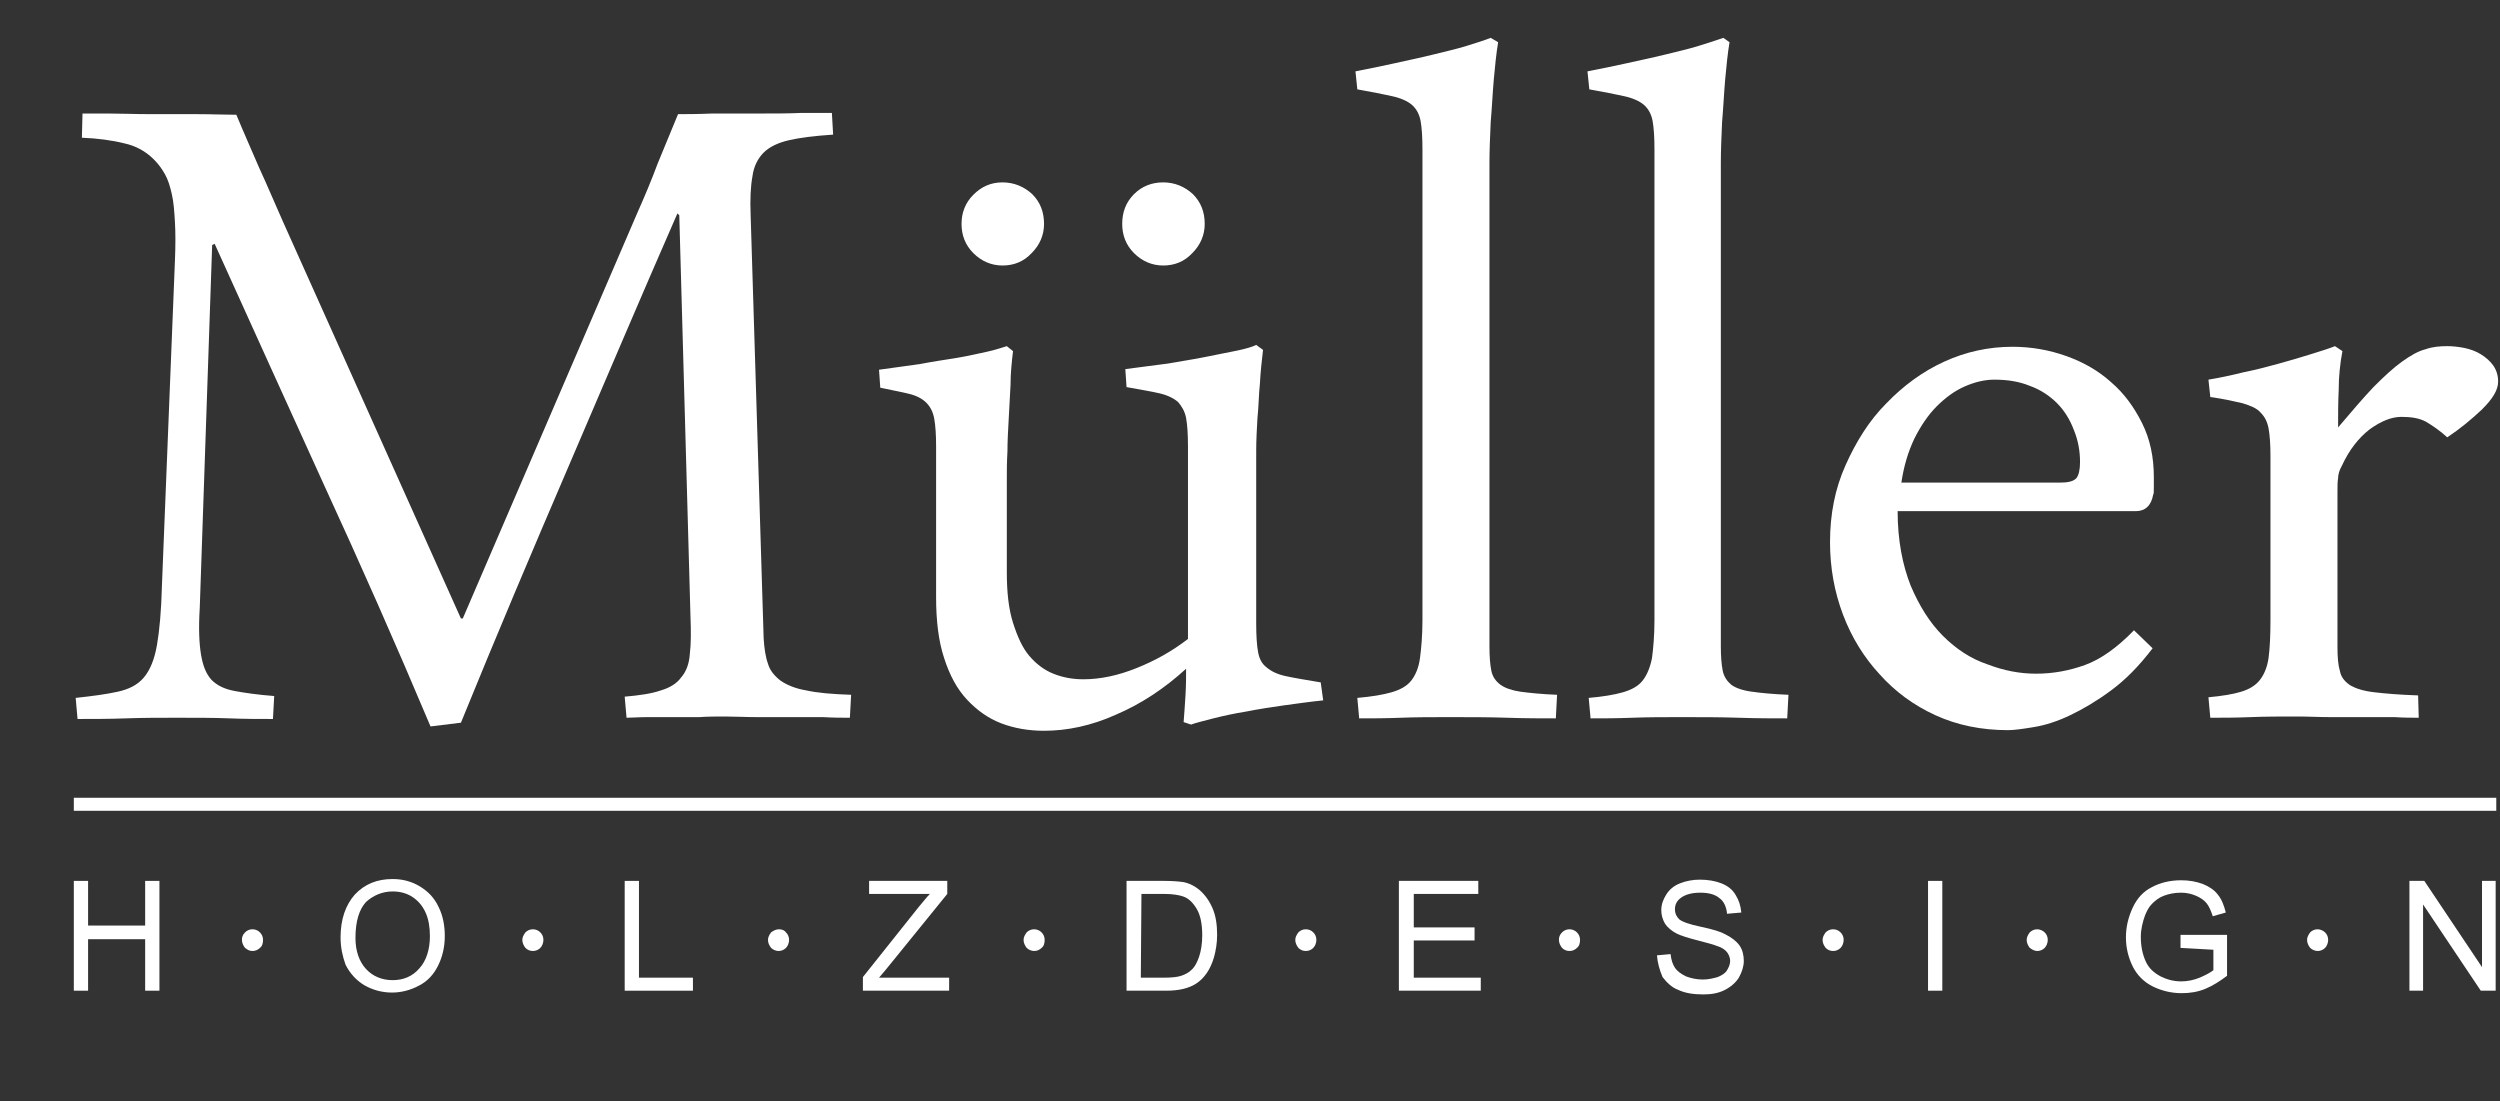 <?xml version="1.0" encoding="utf-8"?>
<!-- Generator: Adobe Illustrator 24.3.0, SVG Export Plug-In . SVG Version: 6.00 Build 0)  -->
<svg version="1.1" id="Ebene_1" xmlns="http://www.w3.org/2000/svg" xmlns:xlink="http://www.w3.org/1999/xlink" x="0px" y="0px"
	 viewBox="0 0 403 177.5" style="enable-background:new 0 0 403 177.5;" xml:space="preserve">
<rect x="0" y="0" width="403" height="177.5" fill="#333333" stroke="none"/>
<style type="text/css">
	.st0{fill:#FFFFFF;}
</style>
<g>
	<g id="Text_12_">
		<g>
			<path class="st0" d="M13.3,18.3c0.8,0,2.2,0,4.2,0c2,0,4.2,0.1,6.7,0.1c2.4,0,4.9,0,7.4,0c2.5,0,4.7,0.1,6.5,0.1
				c1.2,2.9,2.5,5.8,3.7,8.6c1.3,2.8,2.5,5.7,3.8,8.6l28.7,64l0.3,0l28.1-65.3c1.2-2.7,2.3-5.3,3.3-8c1.1-2.7,2.2-5.3,3.3-8
				c1.3,0,3.1,0,5.5-0.1c2.4,0,4.9,0,7.3,0c2.6,0,5,0,7.2-0.1c2.2,0,3.8,0,4.8,0l0.2,3.5c-3,0.2-5.4,0.5-7.1,0.9
				c-1.8,0.4-3.2,1.1-4.1,2c-0.9,0.9-1.6,2.2-1.8,3.8c-0.3,1.6-0.4,3.7-0.3,6.2l2.1,68.3c0.1,1.6,0.3,3,0.7,4.1c0.3,1.1,1.1,2,2,2.7
				c1,0.7,2.4,1.3,4.2,1.6c1.8,0.4,4.2,0.6,7.2,0.7l-0.2,3.7c-1.2,0-2.6,0-4.3-0.1c-1.7,0-3.4,0-5.2,0c-1.7,0-3.6,0-5.4,0
				c-1.9,0-3.6-0.1-5.2-0.1c-1.3,0-2.8,0-4.2,0.1c-1.4,0-2.9,0-4.3,0c-1.4,0-2.8,0-4.1,0c-1.3,0-2.4,0.1-3.3,0.1l-0.3-3.4
				c2.4-0.2,4.4-0.5,5.8-1c1.4-0.4,2.6-1.1,3.3-2.1c0.8-0.9,1.3-2.2,1.4-3.8c0.2-1.6,0.2-3.6,0.1-6.2l-1.8-64.5l-0.3-0.3
				c-6,13.7-11.8,27.4-17.6,40.9c-5.8,13.5-11.6,27.2-17.3,41.2l-4.9,0.6C63.8,103.8,58,90.7,52.2,78.1
				c-5.8-12.7-11.6-25.6-17.6-38.8l-0.4,0.2l-2,58.5c-0.2,3.2-0.1,5.7,0.2,7.5c0.3,1.8,0.8,3.1,1.7,4.1c0.9,0.9,2.1,1.5,3.8,1.8
				c1.6,0.3,3.7,0.6,6.3,0.8l-0.2,3.7c-2.2,0-4.5,0-7-0.1c-2.5-0.1-5.4-0.1-8.6-0.1c-2.6,0-5.3,0-8.1,0.1c-2.8,0.1-5.4,0.1-7.8,0.1
				l-0.3-3.4c2.8-0.3,5-0.6,6.8-1c1.8-0.4,3.2-1.1,4.2-2.3c1-1.2,1.7-2.9,2.1-5.2c0.4-2.3,0.7-5.5,0.8-9.5l2.1-52.5
				c0.1-2.4,0.1-4.5,0-6.2c-0.1-1.7-0.2-3.2-0.5-4.5c-0.3-1.3-0.6-2.3-1.1-3.2c-0.5-0.9-1.1-1.7-1.8-2.4c-1.3-1.3-2.9-2.2-4.8-2.6
				c-2-0.5-4.3-0.8-6.8-0.9L13.3,18.3z"/>
			<path class="st0" d="M190.8,116.4c0.1-1.2,0.2-2.7,0.3-4.3c0.1-1.6,0.1-3.1,0.1-4.3c-3.5,3.2-7.3,5.7-11.3,7.4
				c-4,1.8-7.9,2.6-11.6,2.6c-2.5,0-4.8-0.4-6.9-1.2c-2.1-0.8-3.9-2.1-5.5-3.8c-1.6-1.7-2.8-3.9-3.7-6.7c-0.9-2.7-1.3-6-1.3-9.8
				l0-24.3c0-1.9-0.1-3.4-0.3-4.5c-0.2-1.1-0.6-1.9-1.3-2.6c-0.6-0.6-1.5-1.1-2.7-1.4c-1.2-0.3-2.8-0.6-4.7-1l-0.2-2.9
				c2.2-0.3,4.3-0.6,6.5-0.9c2.1-0.4,4.1-0.7,6-1c1.8-0.3,3.5-0.7,4.9-1c1.4-0.3,2.5-0.7,3.2-0.9l1,0.8c-0.2,1.7-0.4,3.5-0.4,5.4
				c-0.1,1.9-0.2,3.8-0.3,5.6c-0.1,1.8-0.2,3.6-0.2,5.2c-0.1,1.7-0.1,3.1-0.1,4.3l0,15.2c0,3.2,0.3,5.9,1,8.1c0.7,2.2,1.5,4,2.6,5.3
				c1.1,1.3,2.4,2.3,3.9,2.9c1.5,0.6,3.1,0.9,4.8,0.9c2.8,0,5.6-0.6,8.6-1.8c3-1.2,5.7-2.7,8.3-4.7l0-31.1c0-1.9-0.1-3.4-0.3-4.5
				c-0.2-1.1-0.7-1.9-1.3-2.6c-0.7-0.6-1.7-1.1-3-1.4c-1.3-0.3-3.1-0.6-5.3-1l-0.2-2.9c2.3-0.3,4.6-0.6,6.9-0.9
				c2.2-0.4,4.3-0.7,6.2-1.1c1.9-0.4,3.6-0.7,5-1c1.4-0.3,2.4-0.6,3-0.9l1.1,0.8c-0.2,1.7-0.4,3.5-0.5,5.4c-0.2,1.9-0.2,3.8-0.4,5.6
				c-0.1,1.8-0.2,3.6-0.2,5.2c0,1.7,0,3.1,0,4.3l0,23.6c0,2,0.1,3.5,0.3,4.6c0.2,1.1,0.6,1.9,1.4,2.5c0.7,0.6,1.7,1.1,3.1,1.4
				c1.4,0.3,3.2,0.6,5.6,1l0.4,2.9c-2,0.2-4.1,0.5-6.3,0.8c-2.1,0.3-4.1,0.6-6.1,1c-1.9,0.3-3.7,0.7-5.3,1.1c-1.5,0.4-2.8,0.7-3.6,1
				L190.8,116.4z M161.6,42.8c-1.8,0-3.4-0.7-4.7-2c-1.3-1.3-1.9-2.9-1.9-4.7c0-1.8,0.6-3.4,1.9-4.7c1.3-1.3,2.8-2,4.7-2
				c1.9,0,3.5,0.7,4.8,1.9c1.3,1.3,1.9,2.9,1.9,4.8c0,1.8-0.7,3.4-2,4.7C165,42.2,163.4,42.8,161.6,42.8z M187.5,42.8
				c-1.8,0-3.4-0.7-4.7-2c-1.3-1.3-1.9-2.9-1.9-4.7c0-1.9,0.6-3.5,1.9-4.8c1.3-1.3,2.9-1.9,4.7-1.9c1.9,0,3.5,0.7,4.8,1.9
				c1.3,1.3,1.9,2.9,1.9,4.8c0,1.8-0.7,3.4-2,4.7C190.9,42.2,189.3,42.8,187.5,42.8z"/>
			<path class="st0" d="M241.5,6.8c-0.3,1.8-0.5,3.8-0.7,6c-0.2,2.3-0.3,4.6-0.5,6.9c-0.1,2.3-0.2,4.5-0.2,6.5c0,2,0,3.6,0,4.9
				l0,73.1c0,1.6,0.1,2.9,0.3,3.9c0.2,1,0.7,1.7,1.5,2.3c0.7,0.5,1.8,0.9,3.2,1.1c1.5,0.2,3.4,0.4,5.9,0.5l-0.2,3.8
				c-2.2,0-4.8,0-7.8-0.1c-3-0.1-6.1-0.1-9.4-0.1c-2.6,0-5.3,0-7.8,0.1c-2.6,0.1-4.8,0.1-6.7,0.1l-0.3-3.3c2.3-0.2,4.1-0.5,5.5-0.9
				c1.4-0.4,2.5-1,3.2-1.9c0.7-0.9,1.2-2.1,1.4-3.6c0.2-1.5,0.4-3.6,0.4-6.1l0-75.9c0-2-0.1-3.5-0.3-4.6c-0.2-1.1-0.7-2-1.4-2.6
				c-0.7-0.6-1.8-1.1-3.2-1.4c-1.4-0.3-3.3-0.7-5.6-1.1l-0.3-2.9c2-0.4,4.1-0.8,6.3-1.3c2.2-0.5,4.2-0.9,6.2-1.4
				c2-0.5,3.8-0.9,5.4-1.4c1.6-0.5,2.9-0.9,3.9-1.3L241.5,6.8z"/>
			<path class="st0" d="M278.8,6.8c-0.3,1.8-0.5,3.8-0.7,6c-0.2,2.3-0.3,4.6-0.5,6.9c-0.1,2.3-0.2,4.5-0.2,6.5c0,2,0,3.6,0,4.9
				l0,73.1c0,1.6,0.1,2.9,0.3,3.9c0.2,1,0.7,1.7,1.4,2.3c0.7,0.5,1.8,0.9,3.3,1.1c1.4,0.2,3.4,0.4,5.9,0.5l-0.2,3.8
				c-2.2,0-4.8,0-7.8-0.1c-3-0.1-6.1-0.1-9.4-0.1c-2.6,0-5.2,0-7.8,0.1c-2.6,0.1-4.8,0.1-6.7,0.1l-0.3-3.3c2.3-0.2,4.1-0.5,5.5-0.9
				c1.4-0.4,2.5-1,3.2-1.9c0.7-0.9,1.2-2.1,1.5-3.6c0.2-1.5,0.4-3.6,0.4-6.1l0-75.9c0-2-0.1-3.5-0.3-4.6c-0.2-1.1-0.7-2-1.4-2.6
				c-0.7-0.6-1.8-1.1-3.2-1.4c-1.4-0.3-3.3-0.7-5.6-1.1l-0.3-2.9c2-0.4,4.1-0.8,6.3-1.3c2.2-0.5,4.2-0.9,6.2-1.4
				c2-0.5,3.8-0.9,5.4-1.4c1.6-0.5,2.9-0.9,4-1.3L278.8,6.8z"/>
			<path class="st0" d="M347,104.5c-2.2,2.9-4.4,5.1-6.7,6.8c-2.3,1.7-4.5,3-6.6,4c-2.1,1-4,1.6-5.8,1.9c-1.8,0.3-3.2,0.5-4.2,0.5
				c-4.3,0-8.2-0.8-11.7-2.4c-3.5-1.6-6.5-3.8-9-6.6c-2.5-2.7-4.5-5.9-5.9-9.6c-1.4-3.7-2.1-7.6-2.1-11.7c0-4.5,0.8-8.6,2.5-12.4
				c1.7-3.8,3.8-7.2,6.6-10c2.7-2.8,5.8-5.1,9.3-6.7c3.5-1.6,7.2-2.4,11-2.4c3,0,5.9,0.5,8.7,1.5c2.8,1,5.2,2.4,7.2,4.2
				c2.1,1.8,3.7,4,5,6.6c1.3,2.6,1.9,5.5,1.9,8.7l0,1.4c0,0.9,0,1.4-0.1,1.4c-0.3,1.8-1.3,2.7-2.8,2.7l-38.4,0c0,4.7,0.8,8.7,2.1,12
				c1.4,3.3,3.1,6,5.2,8.1c2.1,2.1,4.5,3.7,7.2,4.6c2.6,1,5.2,1.5,7.8,1.5c2.8,0,5.4-0.5,7.9-1.4c2.5-0.9,5.2-2.8,7.9-5.6L347,104.5
				z M332,77.8c1.4,0,2.2-0.2,2.7-0.7c0.4-0.5,0.6-1.4,0.6-2.6c0-1.8-0.3-3.5-1-5.2c-0.6-1.6-1.5-3.1-2.7-4.3
				c-1.2-1.2-2.7-2.2-4.4-2.8c-1.7-0.7-3.6-1-5.7-1c-1.6,0-3.2,0.4-4.8,1.1c-1.6,0.7-3.1,1.8-4.5,3.2c-1.4,1.4-2.6,3.2-3.6,5.2
				c-1,2.1-1.7,4.4-2.1,7.1L332,77.8z"/>
			<path class="st0" d="M389.9,115.7c-1.1,0-2.4,0-3.9-0.1c-1.5,0-3.2,0-5,0c-1.7,0-3.5,0-5.4,0c-1.8,0-3.5-0.1-5.2-0.1
				c-2.6,0-5.2,0-7.6,0.1c-2.4,0.1-4.6,0.1-6.5,0.1l-0.3-3.3c2.2-0.2,4-0.5,5.3-0.9c1.3-0.4,2.3-1,3-1.9c0.7-0.9,1.2-2.1,1.4-3.6
				c0.2-1.5,0.3-3.6,0.3-6.1l0-26.3c0-1.9-0.1-3.4-0.3-4.5c-0.2-1.1-0.6-1.9-1.3-2.6c-0.6-0.7-1.6-1.1-2.9-1.5c-1.3-0.3-3-0.7-5.2-1
				l-0.3-2.8c1.8-0.3,3.7-0.7,5.7-1.2c2-0.4,3.9-0.9,5.7-1.4c1.8-0.5,3.5-1,5.1-1.5c1.6-0.5,2.9-0.9,3.9-1.3l1.2,0.8
				c-0.4,2.1-0.6,4.2-0.6,6.2c-0.1,2.1-0.1,4.1-0.1,6.1c2.2-2.6,4.1-4.8,5.7-6.5c1.7-1.7,3.2-3.1,4.6-4.1c1.4-1,2.6-1.7,3.8-2
				c1.1-0.4,2.3-0.5,3.5-0.5c0.9,0,1.8,0.1,2.8,0.3c0.9,0.2,1.8,0.5,2.6,1c0.8,0.5,1.5,1.1,2,1.8c0.5,0.7,0.8,1.6,0.8,2.6
				c0,1.4-0.9,2.8-2.6,4.5c-1.7,1.6-3.5,3.1-5.6,4.5c-1.2-1.1-2.4-1.9-3.4-2.5c-1.1-0.6-2.4-0.8-4-0.8c-1.6,0-3.3,0.7-5.1,2
				c-1.8,1.4-3.3,3.3-4.5,5.9c-0.4,0.7-0.6,1.4-0.6,2c-0.1,0.5-0.1,1.3-0.1,2.3l0,24.9c0,1.6,0.1,2.9,0.4,3.9c0.2,1,0.8,1.7,1.7,2.3
				c0.9,0.5,2.1,0.9,3.9,1.1c1.7,0.2,4,0.4,7,0.5L389.9,115.7z"/>
		</g>
		<rect x="11.9" y="128.6" class="st0" width="390.5" height="2.1"/>
		<g>
			<path class="st0" d="M11.9,159.7l0-17.7l2.3,0l0,7.2l9.2,0l0-7.2l2.3,0l0,17.7l-2.3,0l0-8.3l-9.2,0l0,8.3L11.9,159.7z"/>
			<path class="st0" d="M40.7,149.8c-0.5,0-0.9,0.2-1.2,0.5c-0.4,0.4-0.5,0.8-0.5,1.2c0,0.5,0.2,0.9,0.5,1.3
				c0.4,0.3,0.7,0.5,1.2,0.5c0.5,0,0.9-0.2,1.2-0.5c0.4-0.3,0.5-0.8,0.5-1.3c0-0.5-0.2-0.9-0.5-1.2C41.6,150,41.2,149.8,40.7,149.8z
				"/>
			<path class="st0" d="M54.9,151.1c0-2.9,0.8-5.2,2.3-6.9c1.6-1.7,3.6-2.5,6.1-2.5c1.6,0,3.1,0.4,4.4,1.2c1.3,0.8,2.3,1.8,3,3.3
				c0.7,1.4,1,3,1,4.7c0,1.8-0.4,3.4-1.1,4.8c-0.7,1.4-1.7,2.5-3.1,3.2c-1.3,0.7-2.8,1.1-4.3,1.1c-1.6,0-3.1-0.4-4.5-1.2
				c-1.3-0.8-2.3-1.9-3-3.3C55.2,154.1,54.9,152.7,54.9,151.1z M57.3,151.2c0,2.1,0.6,3.8,1.7,5c1.1,1.2,2.6,1.8,4.3,1.8
				c1.7,0,3.2-0.6,4.3-1.9c1.1-1.2,1.7-3,1.7-5.2c0-1.4-0.2-2.7-0.7-3.8c-0.5-1.1-1.2-1.9-2.1-2.5c-0.9-0.6-2-0.9-3.2-0.9
				c-1.6,0-3.1,0.6-4.3,1.7C57.9,146.6,57.3,148.5,57.3,151.2z"/>
			<path class="st0" d="M85.9,149.8c-0.5,0-0.9,0.2-1.2,0.5c-0.3,0.4-0.5,0.8-0.5,1.2c0,0.5,0.2,0.9,0.5,1.3
				c0.3,0.3,0.7,0.5,1.2,0.5c0.5,0,0.9-0.2,1.2-0.5c0.3-0.3,0.5-0.8,0.5-1.3c0-0.5-0.2-0.9-0.5-1.2C86.8,150,86.4,149.8,85.9,149.8z
				"/>
			<path class="st0" d="M100.7,159.7l0-17.7l2.3,0l0,15.6l8.7,0l0,2.1L100.7,159.7z"/>
			<path class="st0" d="M125.6,149.8c-0.5,0-0.9,0.2-1.3,0.5c-0.3,0.4-0.5,0.8-0.5,1.2c0,0.5,0.2,0.9,0.5,1.3
				c0.3,0.3,0.8,0.5,1.2,0.5c0.5,0,0.9-0.2,1.2-0.5c0.3-0.3,0.5-0.8,0.5-1.3c0-0.5-0.2-0.9-0.5-1.2
				C126.5,150,126.1,149.8,125.6,149.8z"/>
			<path class="st0" d="M139.1,159.7l0-2.2l9-11.3c0.7-0.8,1.2-1.5,1.8-2.1l-9.8,0l0-2.1l12.6,0l0,2.1l-9.9,12.2l-1.1,1.3l11.3,0
				l0,2.1L139.1,159.7z"/>
			<path class="st0" d="M166.7,149.8c-0.5,0-0.9,0.2-1.2,0.5c-0.3,0.4-0.5,0.8-0.5,1.2c0,0.5,0.2,0.9,0.5,1.3
				c0.3,0.3,0.8,0.5,1.2,0.5c0.5,0,0.9-0.2,1.2-0.5c0.4-0.3,0.5-0.8,0.5-1.3c0-0.5-0.2-0.9-0.5-1.2
				C167.6,150,167.2,149.8,166.7,149.8z"/>
			<path class="st0" d="M181.6,159.7l0-17.7l6.1,0c1.4,0,2.4,0.1,3.1,0.2c1,0.2,1.9,0.7,2.6,1.3c0.9,0.8,1.6,1.8,2.1,3
				c0.5,1.2,0.7,2.6,0.7,4.2c0,1.3-0.2,2.5-0.5,3.6c-0.3,1-0.7,1.9-1.2,2.6c-0.5,0.7-1,1.2-1.6,1.6c-0.6,0.4-1.3,0.7-2.1,0.9
				c-0.8,0.2-1.8,0.3-2.8,0.3L181.6,159.7z M183.9,157.6l3.8,0c1.2,0,2.1-0.1,2.7-0.3c0.6-0.2,1.2-0.5,1.6-0.9
				c0.6-0.5,1-1.3,1.3-2.2c0.3-0.9,0.5-2.1,0.5-3.4c0-1.9-0.3-3.3-0.9-4.3c-0.6-1-1.3-1.7-2.2-2c-0.6-0.2-1.6-0.4-3-0.4l-3.7,0
				L183.9,157.6z"/>
			<path class="st0" d="M210.5,149.8c-0.5,0-0.9,0.2-1.2,0.5c-0.3,0.4-0.5,0.8-0.5,1.2c0,0.5,0.2,0.9,0.5,1.3
				c0.3,0.3,0.7,0.5,1.2,0.5s0.9-0.2,1.2-0.5c0.3-0.3,0.5-0.8,0.5-1.3c0-0.5-0.2-0.9-0.5-1.2C211.4,150,211,149.8,210.5,149.8z"/>
			<path class="st0" d="M225.5,159.7l0-17.7l12.8,0l0,2.1l-10.4,0l0,5.4l9.8,0l0,2.1l-9.8,0l0,6l10.8,0l0,2.1L225.5,159.7z"/>
			<path class="st0" d="M253,149.8c-0.5,0-0.9,0.2-1.2,0.5c-0.4,0.4-0.5,0.8-0.5,1.2c0,0.5,0.2,0.9,0.5,1.3c0.3,0.3,0.7,0.5,1.2,0.5
				c0.5,0,0.9-0.2,1.2-0.5c0.4-0.3,0.5-0.8,0.5-1.3c0-0.5-0.2-0.9-0.5-1.2C253.9,150,253.5,149.8,253,149.8z"/>
			<path class="st0" d="M267.1,154l2.2-0.2c0.1,0.9,0.3,1.6,0.7,2.2c0.4,0.6,1,1,1.8,1.4c0.8,0.3,1.7,0.5,2.7,0.5
				c0.9,0,1.7-0.2,2.4-0.4c0.7-0.3,1.2-0.6,1.5-1.1c0.3-0.5,0.5-1,0.5-1.5c0-0.5-0.2-1-0.5-1.4c-0.3-0.4-0.9-0.8-1.6-1
				c-0.5-0.2-1.5-0.5-3.1-0.9c-1.6-0.4-2.8-0.8-3.4-1.1c-0.8-0.4-1.5-1-1.9-1.6c-0.4-0.7-0.6-1.4-0.6-2.2c0-0.9,0.3-1.7,0.8-2.5
				c0.5-0.8,1.2-1.4,2.2-1.8c1-0.4,2.1-0.6,3.2-0.6c1.3,0,2.5,0.2,3.5,0.6c1,0.4,1.8,1,2.3,1.9c0.5,0.8,0.8,1.7,0.9,2.8l-2.3,0.2
				c-0.1-1.1-0.5-2-1.2-2.5c-0.7-0.6-1.7-0.9-3.1-0.9c-1.4,0-2.4,0.3-3.1,0.8c-0.7,0.5-1,1.1-1,1.9c0,0.6,0.2,1.1,0.7,1.6
				c0.5,0.4,1.6,0.8,3.5,1.2c1.9,0.4,3.2,0.8,3.9,1.2c1,0.5,1.8,1.1,2.3,1.8c0.5,0.7,0.7,1.6,0.7,2.5c0,0.9-0.3,1.8-0.8,2.7
				c-0.5,0.8-1.3,1.5-2.3,2c-1,0.5-2.1,0.7-3.4,0.7c-1.6,0-2.9-0.2-4-0.7c-1.1-0.4-1.9-1.2-2.6-2.1
				C267.5,156.3,267.2,155.2,267.1,154z"/>
			<path class="st0" d="M295.5,149.8c-0.5,0-0.9,0.2-1.2,0.5c-0.3,0.4-0.5,0.8-0.5,1.2c0,0.5,0.2,0.9,0.5,1.3
				c0.3,0.3,0.7,0.5,1.2,0.5s0.9-0.2,1.2-0.5c0.3-0.3,0.5-0.8,0.5-1.3c0-0.5-0.2-0.9-0.5-1.2C296.4,150,296,149.8,295.5,149.8z"/>
			<path class="st0" d="M310.8,159.7l0-17.7l2.3,0l0,17.7L310.8,159.7z"/>
			<path class="st0" d="M328.4,149.8c-0.5,0-0.9,0.2-1.2,0.5c-0.3,0.4-0.5,0.8-0.5,1.2c0,0.5,0.2,0.9,0.5,1.3
				c0.4,0.3,0.8,0.5,1.2,0.5c0.5,0,0.9-0.2,1.2-0.5c0.3-0.3,0.5-0.8,0.5-1.3c0-0.5-0.2-0.9-0.5-1.2
				C329.3,150,328.8,149.8,328.4,149.8z"/>
			<path class="st0" d="M351.5,152.8l0-2.1l7.5,0l0,6.6c-1.2,0.9-2.3,1.6-3.5,2.1c-1.2,0.5-2.5,0.7-3.8,0.7c-1.7,0-3.3-0.4-4.7-1.1
				c-1.4-0.7-2.5-1.8-3.2-3.2c-0.7-1.4-1.1-3-1.1-4.7c0-1.7,0.4-3.3,1.1-4.8c0.7-1.5,1.7-2.6,3.1-3.3c1.3-0.7,2.9-1.1,4.7-1.1
				c1.3,0,2.4,0.2,3.5,0.6c1,0.4,1.9,1,2.4,1.7c0.6,0.7,1,1.7,1.3,2.9l-2.1,0.6c-0.3-0.9-0.6-1.6-1-2.1c-0.4-0.5-1-0.9-1.7-1.2
				c-0.7-0.3-1.5-0.5-2.4-0.5c-1.1,0-2,0.2-2.8,0.5c-0.8,0.3-1.4,0.8-1.9,1.3c-0.5,0.5-0.8,1.1-1.1,1.8c-0.4,1.1-0.7,2.3-0.7,3.5
				c0,1.6,0.3,2.9,0.8,4c0.5,1.1,1.3,1.8,2.4,2.4c1,0.5,2.1,0.8,3.3,0.8c1,0,2-0.2,3-0.6c0.9-0.4,1.7-0.8,2.2-1.2l0-3.3L351.5,152.8
				z"/>
			<path class="st0" d="M373.6,149.8c-0.5,0-0.9,0.2-1.2,0.5c-0.3,0.4-0.5,0.8-0.5,1.2c0,0.5,0.2,0.9,0.5,1.3
				c0.3,0.3,0.8,0.5,1.2,0.5c0.5,0,0.9-0.2,1.2-0.5c0.3-0.3,0.5-0.8,0.5-1.3c0-0.5-0.2-0.9-0.5-1.2C374.5,150,374,149.8,373.6,149.8
				z"/>
			<path class="st0" d="M388.4,159.7l0-17.7l2.4,0l9.3,13.9l0-13.9l2.2,0l0,17.7l-2.4,0l-9.3-13.9l0,13.9L388.4,159.7z"/>
		</g>
	</g>
</g>
</svg>
